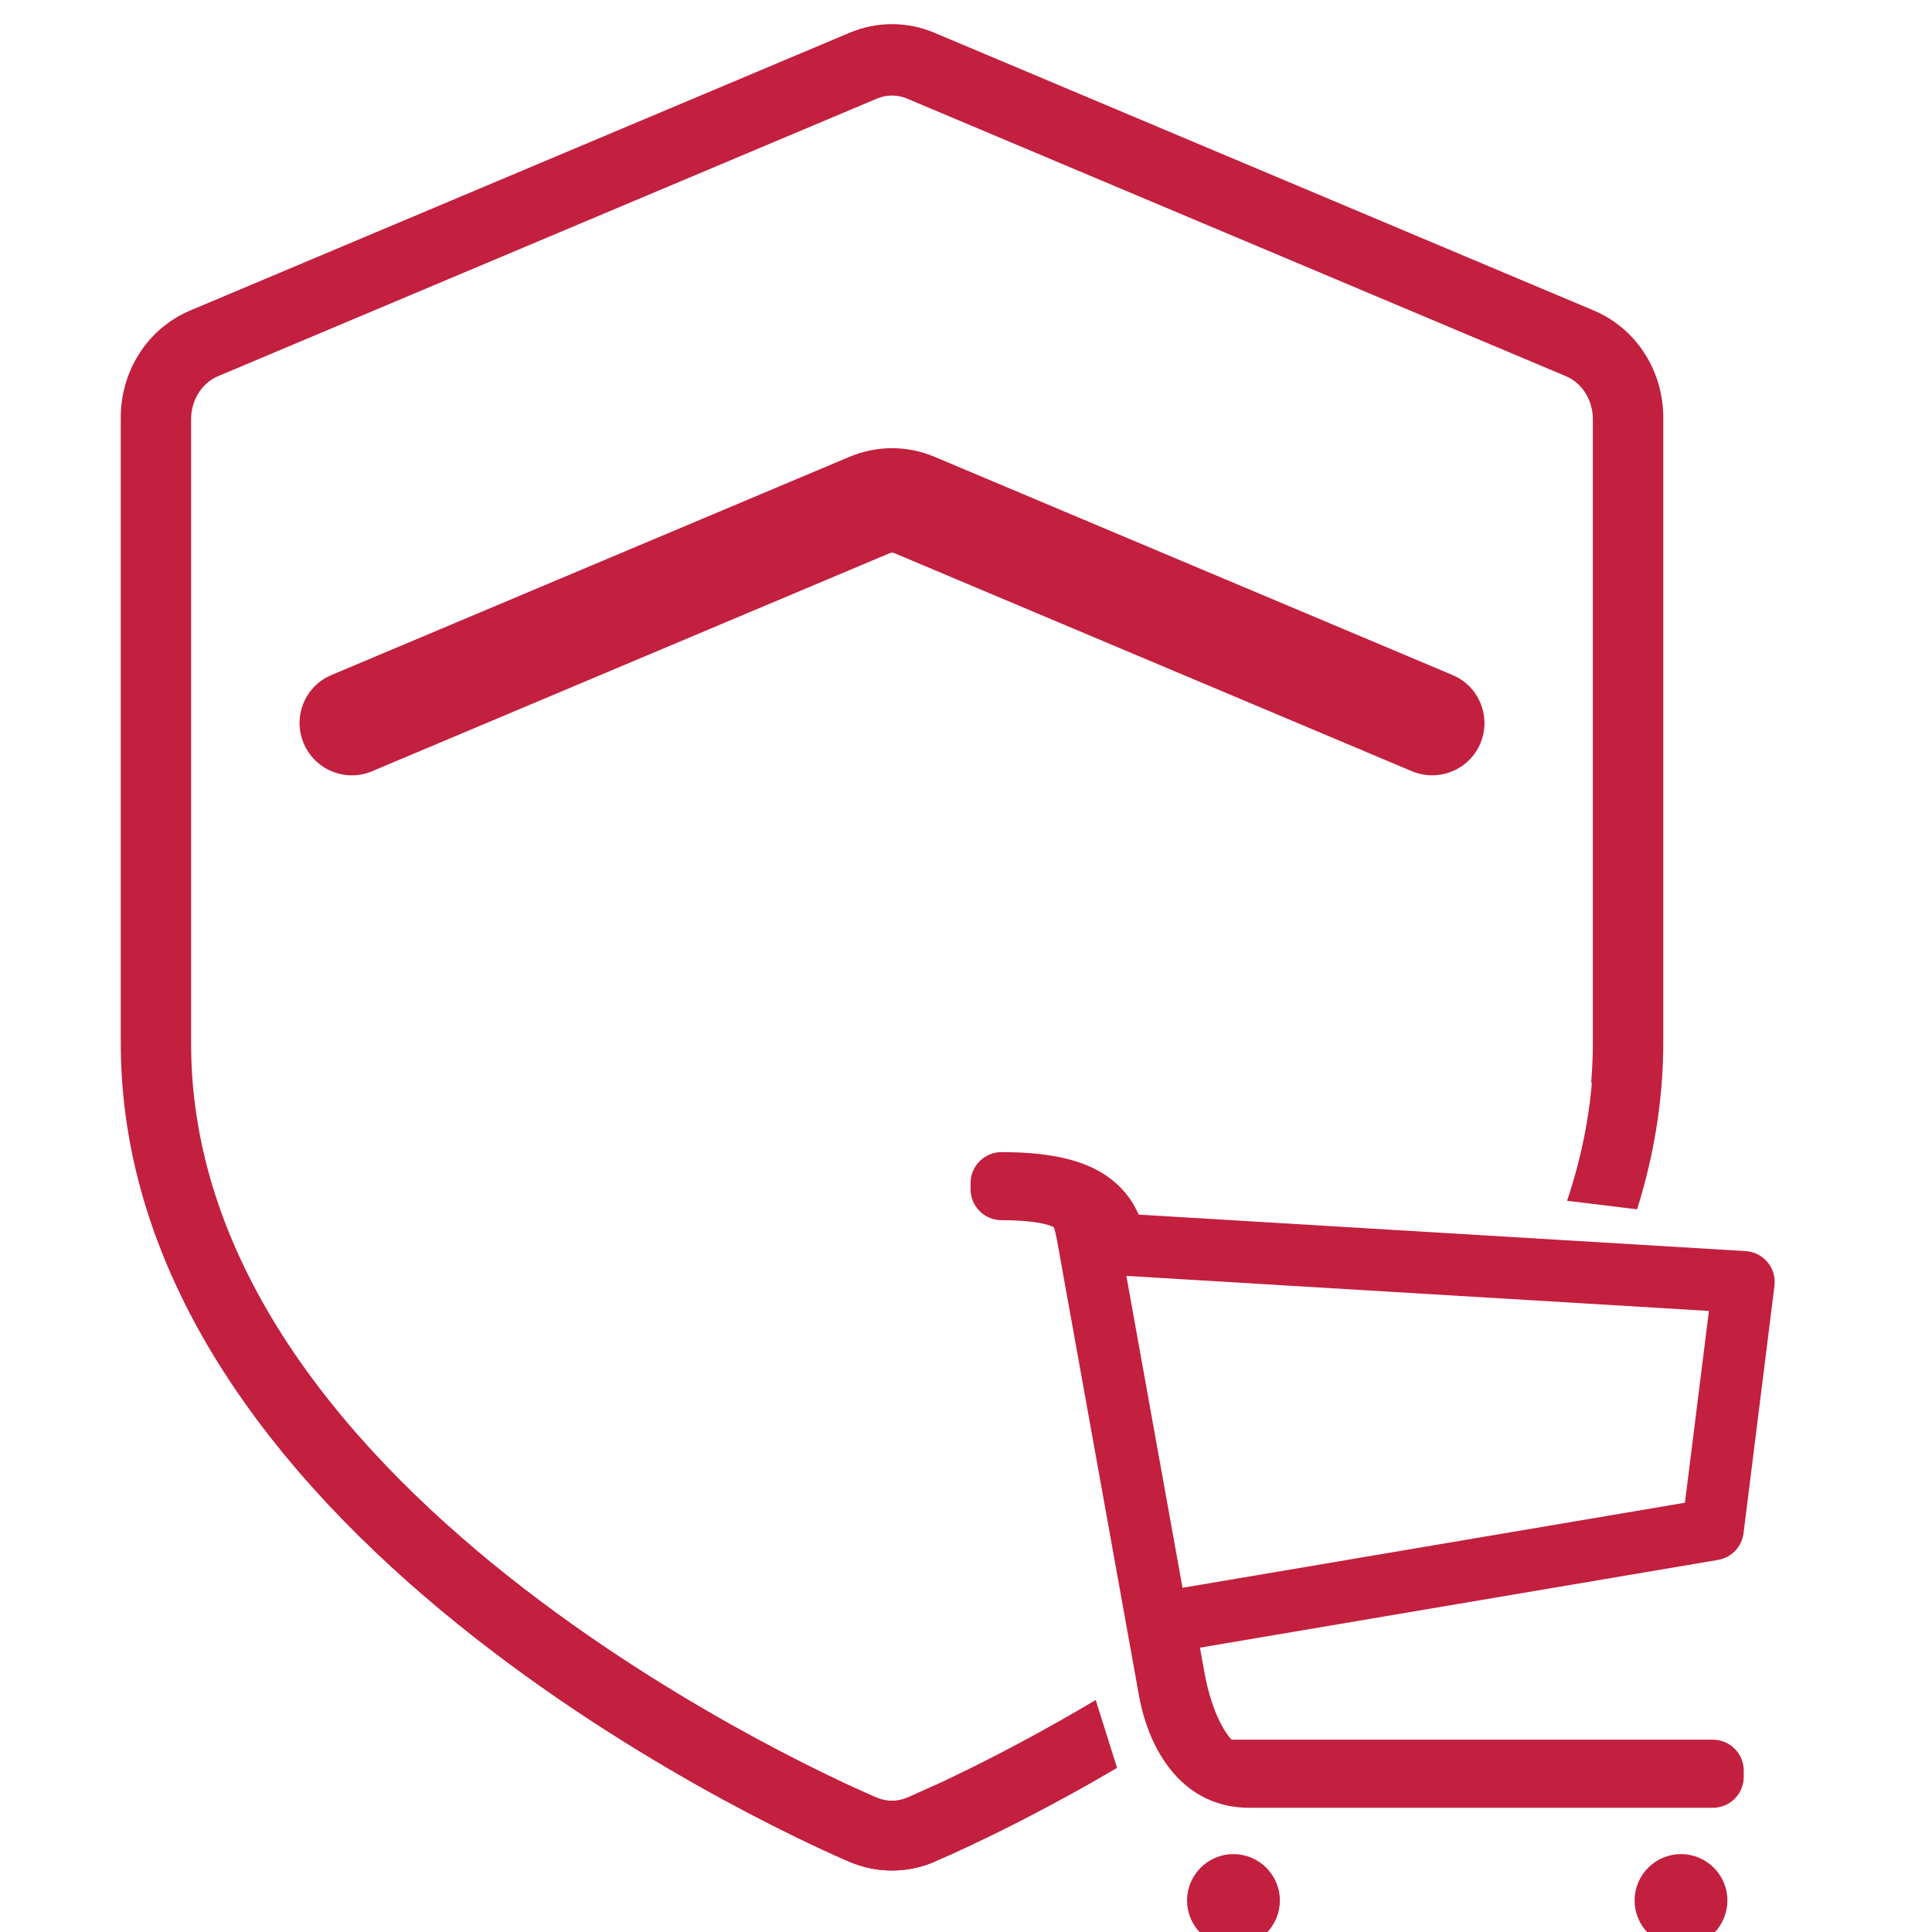 <?xml version="1.0" encoding="UTF-8"?>
<svg width="80px" height="80px" viewBox="0 0 80 80" version="1.1" xmlns="http://www.w3.org/2000/svg" xmlns:xlink="http://www.w3.org/1999/xlink">
    <!-- Generator: Sketch 63.1 (92452) - https://sketch.com -->
    <title>Icons/Insurance/red/purchase-security-extended-warranty-80x80</title>
    <desc>Created with Sketch.</desc>
    <g id="Icons/Insurance/red/purchase-security-extended-warranty-80x80" stroke="none" stroke-width="1" fill="none" fill-rule="evenodd">
        <path d="M51.075,76.775 C50.014,76.775 49.154,77.636 49.154,78.696 C49.154,79.756 50.014,80.616 51.075,80.616 C52.136,80.616 52.996,79.756 52.996,78.696 C52.996,77.636 52.136,76.775 51.075,76.775" id="Fill-1" fill="#C31F3F"></path>
        <path d="M69.606,76.775 C68.546,76.775 67.686,77.636 67.686,78.696 C67.686,79.756 68.546,80.616 69.606,80.616 C70.668,80.616 71.528,79.756 71.528,78.696 C71.528,77.636 70.668,76.775 69.606,76.775" id="Fill-3" fill="#C31F3F"></path>
        <g id="Group-7" transform="translate(40, 47.616)" fill="#C31F3F">
            <path d="M6.64,5.216 L8.965,18.131 L29.77,14.609 L30.763,6.667 L6.64,5.216 Z M30.923,27.24 L11.714,27.24 C10.404,27.24 9.275,26.685 8.451,25.633 C7.79,24.794 7.346,23.71 7.13,22.413 L3.767,3.73 C3.743,3.611 3.677,3.279 3.63,3.195 C3.616,3.195 3.167,2.909 1.471,2.909 C0.763,2.909 0.189,2.335 0.189,1.627 L0.189,1.373 C0.189,0.664 0.763,0.091 1.471,0.091 C3.618,0.091 5.077,0.46 6.062,1.252 C6.606,1.688 6.939,2.198 7.151,2.678 L32.282,4.189 C32.635,4.21 32.965,4.377 33.191,4.65 C33.417,4.922 33.521,5.277 33.477,5.628 L32.196,15.873 C32.125,16.434 31.696,16.883 31.138,16.977 L9.687,20.61 L9.893,21.748 C10.199,23.32 10.726,24.136 10.996,24.42 L30.923,24.42 C31.632,24.42 32.205,24.994 32.205,25.702 L32.205,25.958 C32.205,26.667 31.632,27.24 30.923,27.24 L30.923,27.24 Z" id="Fill-5"></path>
        </g>
        <path d="M59.307,32.104 C59.029,32.104 58.743,32.05 58.465,31.935 L37.031,22.904 C36.965,22.879 36.908,22.879 36.845,22.904 L15.408,31.935 C14.307,32.4 13.039,31.879 12.577,30.782 C12.109,29.681 12.624,28.415 13.726,27.951 L35.168,18.919 C36.31,18.437 37.574,18.439 38.708,18.92 L60.146,27.951 C61.247,28.415 61.76,29.681 61.299,30.782 C60.95,31.608 60.148,32.104 59.307,32.104" id="Fill-8" fill="#C31F3F"></path>
        <path d="M37.56,74.444 C37.162,74.611 36.712,74.613 36.307,74.441 C35.152,73.952 7.913,62.217 7.913,43.212 L7.913,17.35 C7.913,16.568 8.362,15.856 9.029,15.577 L36.31,4.084 C36.511,3.999 36.723,3.956 36.936,3.956 C37.151,3.956 37.358,3.999 37.56,4.083 L64.841,15.577 C65.51,15.856 65.956,16.568 65.956,17.35 L65.956,43.212 C65.956,43.758 65.929,44.298 65.886,44.834 L68.767,44.834 C68.811,44.298 68.84,43.758 68.84,43.212 L68.84,17.35 C68.84,15.396 67.711,13.656 65.964,12.92 L38.681,1.427 C37.568,0.959 36.31,0.958 35.192,1.427 L7.905,12.92 C6.16,13.656 5.033,15.396 5.033,17.35 L5.033,43.212 C5.033,64.105 33.955,76.575 35.186,77.098 C35.745,77.333 36.333,77.453 36.933,77.453 C37.538,77.453 38.126,77.333 38.681,77.098 L38.681,73.938 L37.56,74.444 Z" id="Fill-10" fill="#C31F3F"></path>
        <g id="Group-14" transform="translate(5, 0.616)" fill="#C31F3F">
            <path d="M32.56,73.824 C32.16,73.992 31.712,73.993 31.309,73.823 C30.148,73.332 2.886,61.586 2.886,42.562 L2.886,16.674 C2.886,15.893 3.333,15.18 3.999,14.899 L31.31,3.395 C31.512,3.31 31.722,3.267 31.936,3.267 C32.15,3.267 32.36,3.31 32.56,3.394 L59.871,14.899 C60.539,15.18 60.987,15.893 60.987,16.674 L60.987,42.562 C60.987,44.852 60.584,47.034 59.889,49.106 L62.789,49.459 C63.472,47.274 63.872,44.977 63.872,42.562 L63.872,16.674 C63.872,14.719 62.742,12.978 60.992,12.24 L33.681,0.736 C32.569,0.268 31.312,0.265 30.191,0.736 L2.878,12.24 C1.13,12.978 -0,14.718 -0,16.674 L-0,42.562 C-0,63.477 28.953,75.959 30.185,76.48 C30.744,76.717 31.333,76.837 31.935,76.837 C32.539,76.837 33.129,76.717 33.685,76.481 C34.071,76.318 37.175,74.985 41.256,72.588 L40.371,69.777 C36.199,72.261 32.946,73.661 32.56,73.824" id="Fill-12"></path>
        </g>
    </g>
</svg>